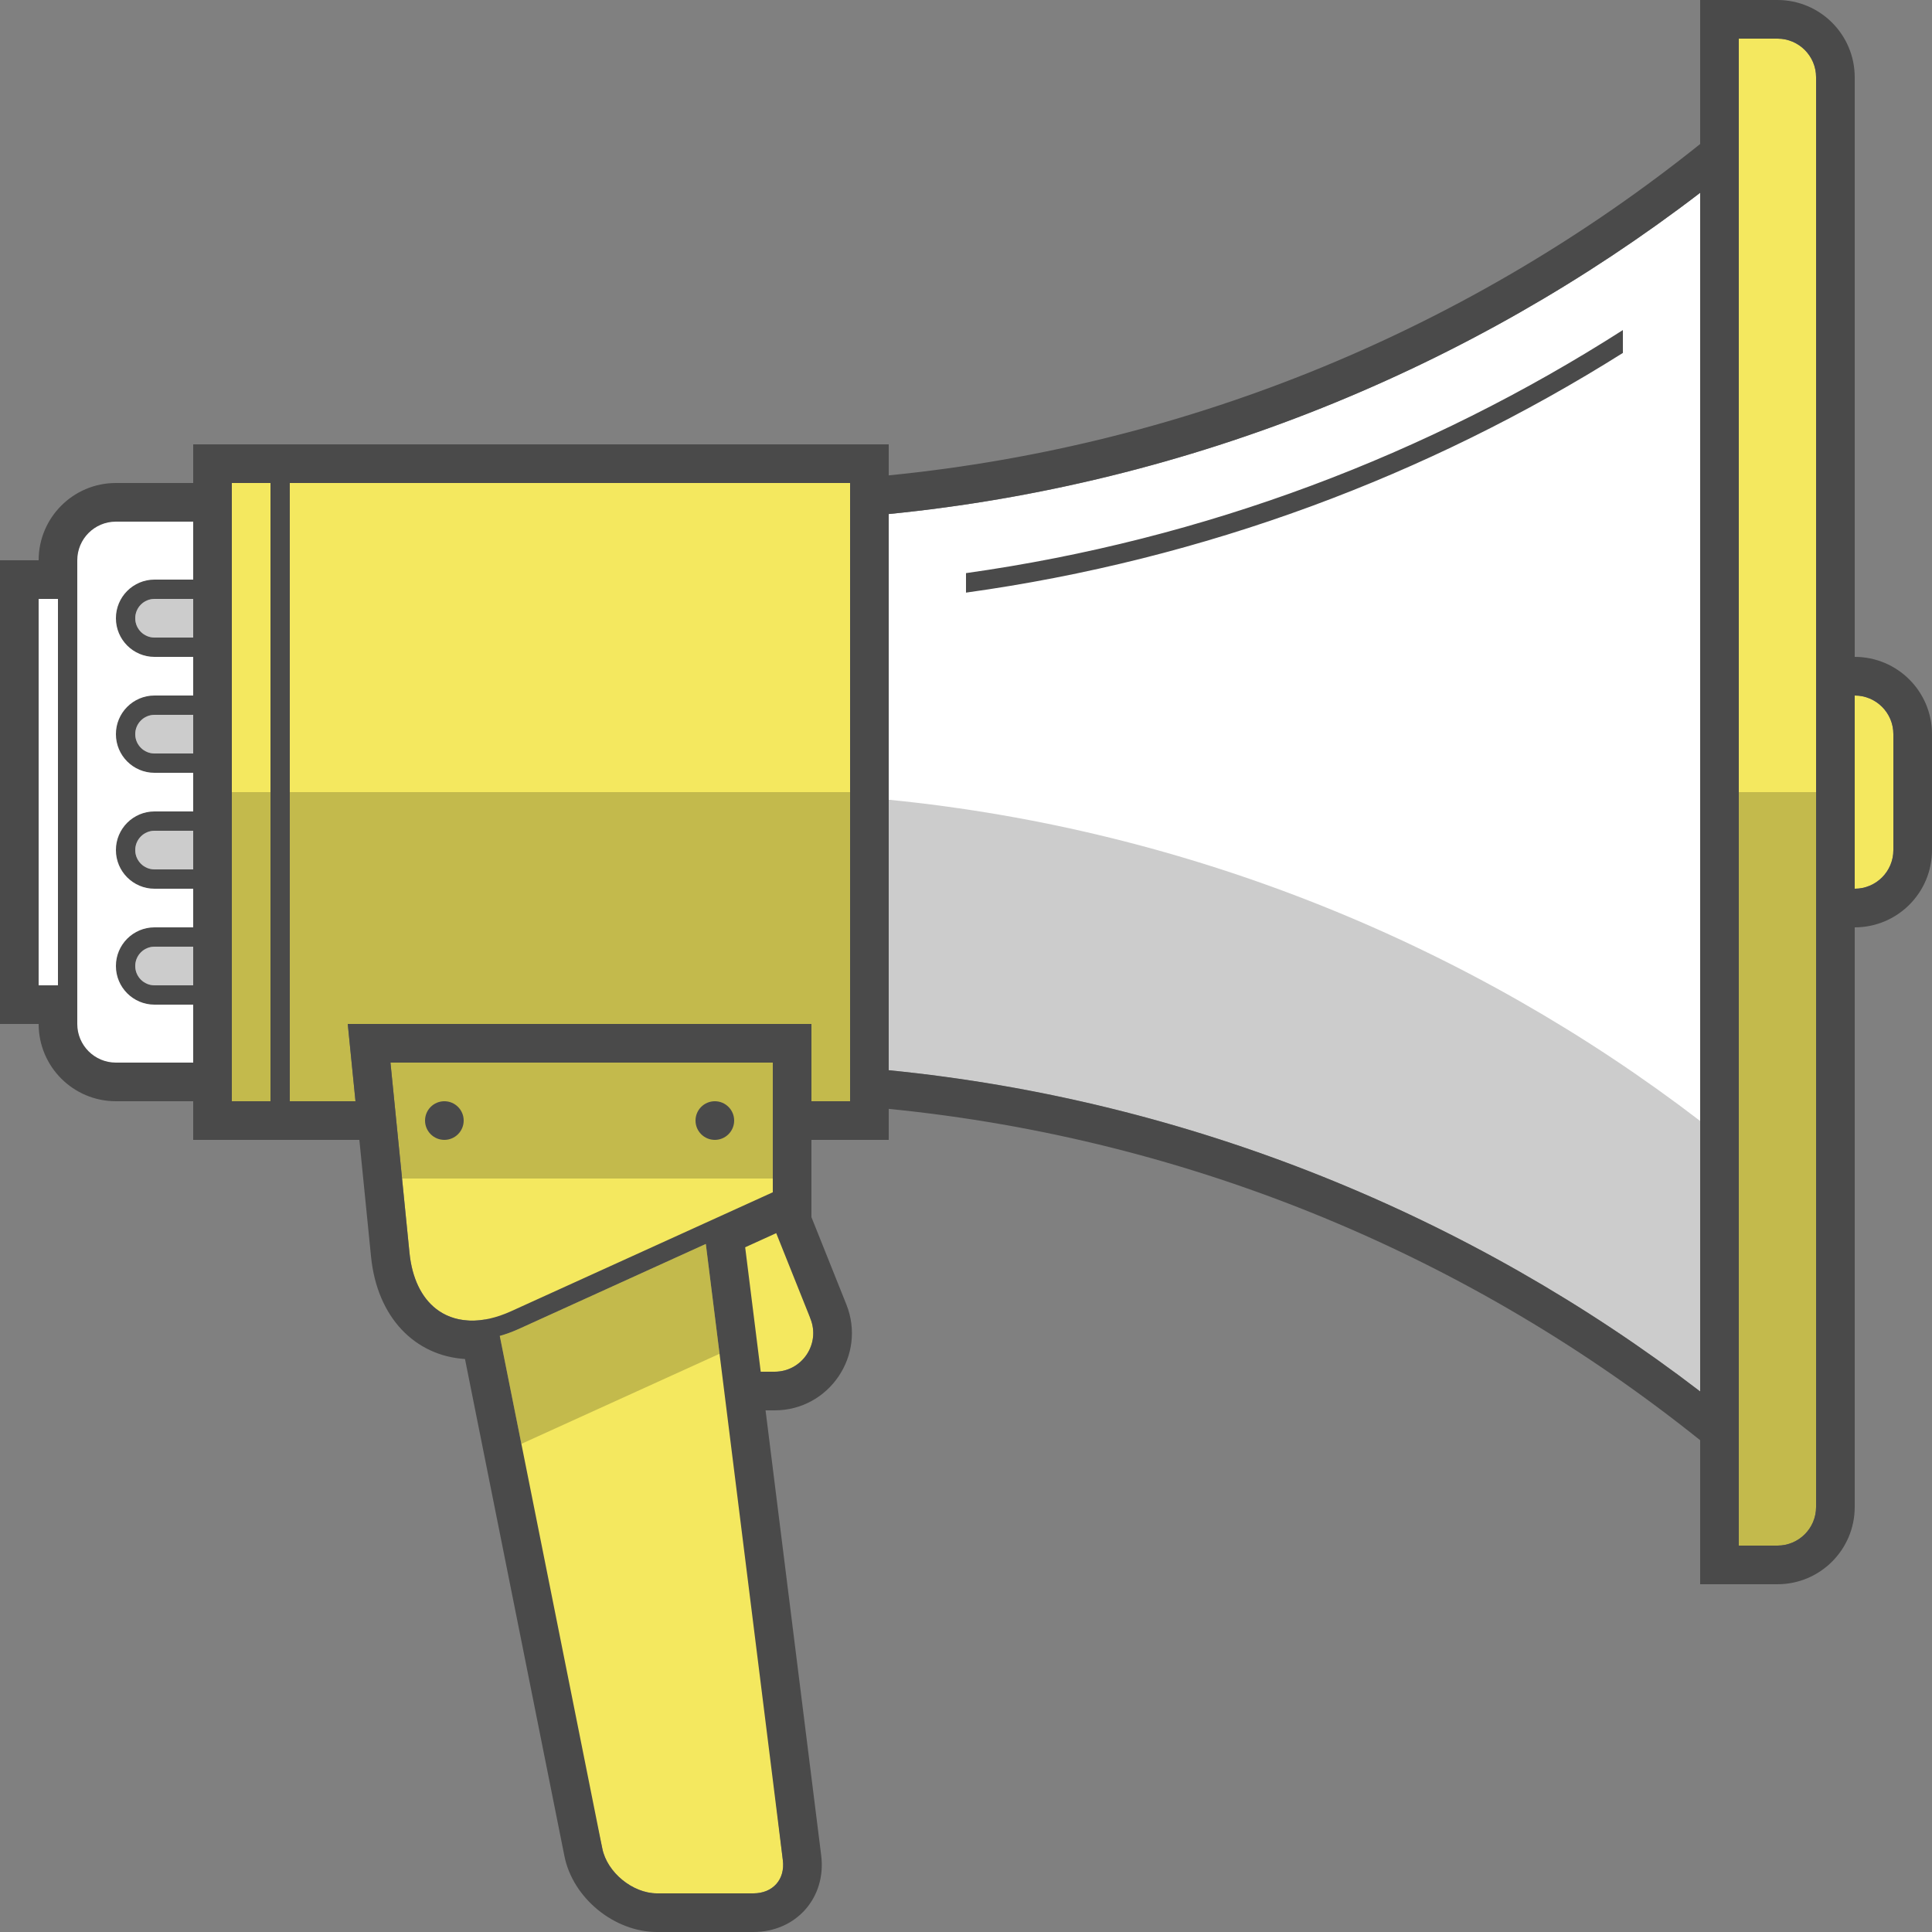 <?xml version="1.0" encoding="UTF-8"?>
<svg width="100px" height="100px" viewBox="0 0 100 100" version="1.1" xmlns="http://www.w3.org/2000/svg" xmlns:xlink="http://www.w3.org/1999/xlink">
    <rect x="0" y="0" width="100" height="100" fill="#808080" stroke="none"/>
    <!-- Generator: Sketch 47.1 (45422) - http://www.bohemiancoding.com/sketch -->
    <title>heroicon-announcement heroicon-lg</title>
    <desc>Created with Sketch.</desc>
    <defs></defs>
    <g id="Page-1" stroke="none" stroke-width="1" fill="none" fill-rule="evenodd">
        <g id="heroicon-announcement-heroicon-lg">
            <path d="M88,9.979 C76.168,19.049 61.644,25.054 46,26.607 L46,55.394 C61.644,56.946 76.168,62.951 88,72.021 L88,9.979 Z" id="heroicon-announcement-bowl-heroicon-component-fill" fill="#FFFFFF"></path>
            <path d="M94,36 L94,4 C94,2.895 93.105,2 92,2 L90,2 L90,80 L92,80 C93.105,80 94,79.105 94,78 L94,46 L96,46 C97.105,46 98,45.105 98,44 L98,38 C98,36.895 97.105,36 96,36 L94,36 L94,36 Z" id="heroicon-announcement-front-heroicon-component-accent-heroicon-component-fill" fill="#F4E85F"></path>
            <polygon id="heroicon-announcement-middle-heroicon-component-accent-heroicon-component-fill" fill="#F4E85F" points="11 57 11 25 44 25 44 57 42 57 42 53 18 53 18.4 57"></polygon>
            <path d="M37.546,71 L40.092,71 C41.507,71 42.474,69.571 41.949,68.257 L40.177,60.828 L40,60.857 L40,55 L20.21,55 L21.194,64.839 C21.326,66.165 21.818,67.152 22.56,67.737 C23.02,68.099 23.575,68.306 24.197,68.346 L24.328,68.355 C24.582,68.362 24.848,68.342 25.122,68.294 L31.176,95.681 C31.423,96.915 32.747,98 34.007,98 L38.993,98 C40.005,98 40.644,97.278 40.52,96.285 L37.546,71 L37.546,71 Z" id="heroicon-announcement-handle-heroicon-component-accent-heroicon-component-fill" fill="#F4E85F"></path>
            <path d="M3,30 L1,30 L1,52 L3,52 L3,53 C3,54.653 4.344,56 6.002,56 L11,56 L11,26 L6.002,26 C4.339,26 3,27.343 3,29 L3,30 Z" id="heroicon-announcement-back-heroicon-component-fill" fill="#FFFFFF"></path>
            <path d="M46,55.394 L46,41.394 C61.644,42.946 76.168,48.951 88,58.021 L88,72.021 C76.168,62.951 61.644,56.946 46,55.394 Z M26.986,74.734 L25.869,69.147 C26.195,69.056 26.528,68.934 26.866,68.781 L36.533,64.387 L37.243,70.071 L26.986,74.734 Z M10,31 L10,33 L8,33 C7.448,33 7,32.552 7,32 C7,31.448 7.448,31 8,31 L10,31 Z M10,37 L10,39 L8,39 C7.448,39 7,38.552 7,38 C7,37.448 7.448,37 8,37 L10,37 Z M10,43 L10,45 L8,45 C7.448,45 7,44.552 7,44 C7,43.448 7.448,43 8,43 L10,43 Z M10,49 L10,51 L8,51 C7.448,51 7,50.552 7,50 C7,49.448 7.448,49 8,49 L10,49 Z M40,57 L40,61 L20,61 L20,57 L12,57 L12,41 L44,41 L44,57 L40,57 Z M89,41 L95,41 L95,77.993 C95,79.654 93.653,81 92,81 L89,81 L89,41 Z" id="heroicon-shadows" fill="#000000" opacity="0.2"></path>
            <path d="M88,0 L90,0 L92,0 C94.209,0 96,1.791 96,4 L96,34 C98.209,34 100,35.791 100,38 L100,44 C100,46.209 98.209,48 96,48 L96,78 C96,80.209 94.209,82 92,82 L90,82 L88,82 L88,80 L88,74.546 C76.259,65.134 61.806,58.964 46,57.395 L46,59 L44,59 L42,59 L42,63 L43.806,67.514 C44.857,70.142 42.922,73 40.092,73 L39.625,73 L42.505,96.037 C42.778,98.226 41.206,100 38.993,100 L34.007,100 C31.794,100 29.648,98.243 29.215,96.073 L24.068,70.342 C21.488,70.176 19.521,68.209 19.204,65.038 L18.6,59 L12,59 L10,59 L10,57 L6,57 C3.791,57 2,55.209 2,53 L0,53 L0,51 L0,31 L0,29 L2,29 C2,26.791 3.791,25 6,25 L10,25 L10,23 L12,23 L44,23 L46,23 L46,24.605 C61.806,23.036 76.259,16.866 88,7.454 L88,2 L88,0 Z M90,2 L90,80 L92,80 C93.105,80 94,79.105 94,78 L94,4 C94,2.895 93.105,2 92,2 L90,2 Z M96,46 C97.105,46 98,45.105 98,44 L98,38 C98,36.895 97.105,36 96,36 L96,46 Z M10,27 L6,27 C4.895,27 4,27.895 4,29 L4,31 L4,51 L4,53 C4,54.105 4.895,55 6,55 L10,55 L10,52 L8,52 C6.895,52 6,51.105 6,50 C6,48.895 6.895,48 8,48 L10,48 L10,46 L8,46 C6.895,46 6,45.105 6,44 C6,42.895 6.895,42 8,42 L10,42 L10,40 L8,40 C6.895,40 6,39.105 6,38 C6,36.895 6.895,36 8,36 L10,36 L10,34 L8,34 C6.895,34 6,33.105 6,32 C6,30.895 6.895,30 8,30 L10,30 L10,27 Z M10,31 L8,31 C7.448,31 7,31.448 7,32 C7,32.552 7.448,33 8,33 L10,33 L10,31 Z M10,37 L8,37 C7.448,37 7,37.448 7,38 C7,38.552 7.448,39 8,39 L10,39 L10,37 Z M10,43 L8,43 C7.448,43 7,43.448 7,44 C7,44.552 7.448,45 8,45 L10,45 L10,43 Z M10,49 L8,49 C7.448,49 7,49.448 7,50 C7,50.552 7.448,51 8,51 L10,51 L10,49 Z M2,51 L3,51 L3,31 L2,31 L2,51 Z M12,25 L12,57 L14,57 L14,25 L12,25 Z M15,57 L18.4,57 L18,53 L42,53 L42,57 L44,57 L44,25 L15,25 L15,57 Z M39.375,71 L40.092,71 C41.507,71 42.474,69.571 41.949,68.257 L40.177,63.828 L38.57,64.559 L39.375,71 Z M24.197,68.346 L24.328,68.355 C24.974,68.373 25.691,68.216 26.452,67.87 L36.403,63.347 L40,61.712 L40,55 L20.21,55 L21.194,64.839 C21.326,66.165 21.818,67.152 22.56,67.737 C23.02,68.099 23.575,68.306 24.197,68.346 Z M31.176,95.681 C31.423,96.915 32.747,98 34.007,98 L38.993,98 C40.005,98 40.644,97.278 40.52,96.285 L36.533,64.387 L26.866,68.781 C26.528,68.934 26.195,69.056 25.869,69.147 L31.176,95.681 Z M88,9.979 C76.168,19.049 61.644,25.054 46,26.607 L46,55.394 C61.644,56.946 76.168,62.951 88,72.021 L88,9.979 Z M50,30.674 L50,29.665 C62.382,27.925 73.913,23.534 84,17.084 L84,18.268 C73.885,24.632 62.36,28.959 50,30.674 Z M23,59 C22.448,59 22,58.552 22,58 C22,57.448 22.448,57 23,57 C23.552,57 24,57.448 24,58 C24,58.552 23.552,59 23,59 Z M38,58 C38,58.552 37.552,59 37,59 C36.448,59 36,58.552 36,58 C36,57.448 36.448,57 37,57 C37.552,57 38,57.448 38,58 Z" id="heroicon-outline" fill="#4A4A4A" fill-rule="nonzero"></path>
        </g>
    </g>
</svg>
